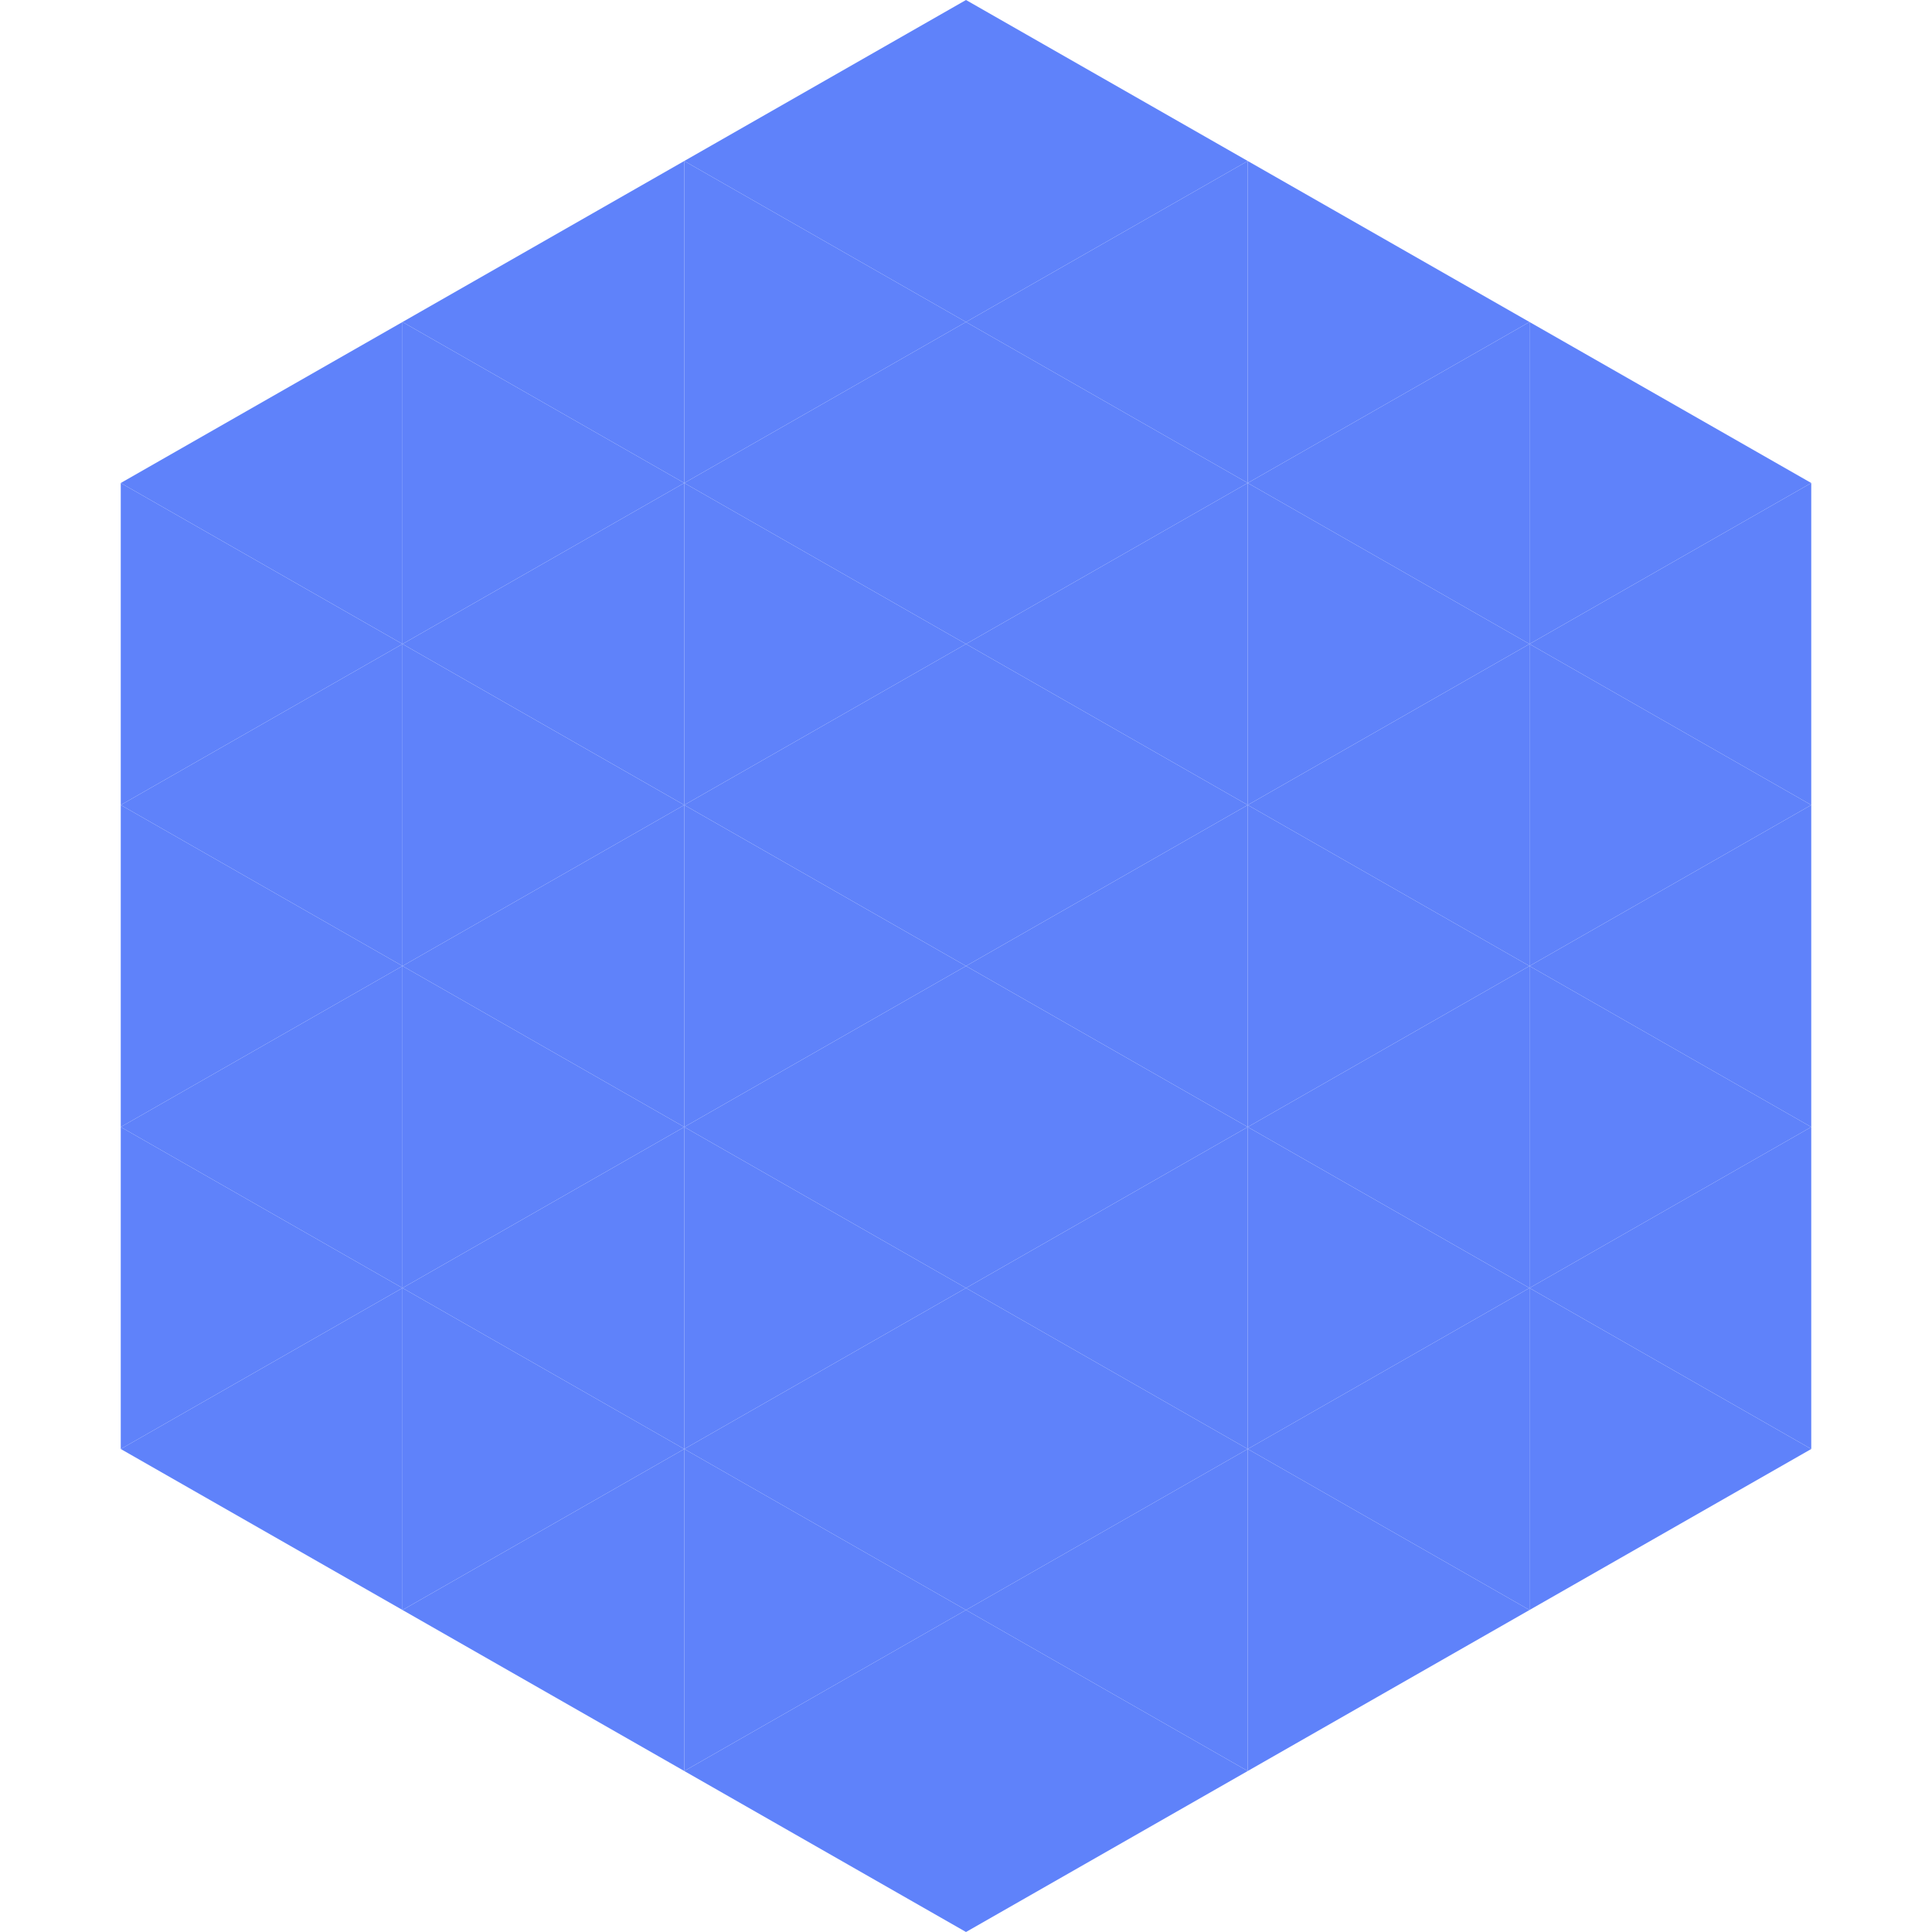 <?xml version="1.0"?>
<!-- Generated by SVGo -->
<svg width="240" height="240"
     xmlns="http://www.w3.org/2000/svg"
     xmlns:xlink="http://www.w3.org/1999/xlink">
<polygon points="50,40 15,60 50,80" style="fill:rgb(95,130,250)" />
<polygon points="190,40 225,60 190,80" style="fill:rgb(95,130,250)" />
<polygon points="15,60 50,80 15,100" style="fill:rgb(95,130,250)" />
<polygon points="225,60 190,80 225,100" style="fill:rgb(95,130,250)" />
<polygon points="50,80 15,100 50,120" style="fill:rgb(95,130,250)" />
<polygon points="190,80 225,100 190,120" style="fill:rgb(95,130,250)" />
<polygon points="15,100 50,120 15,140" style="fill:rgb(95,130,250)" />
<polygon points="225,100 190,120 225,140" style="fill:rgb(95,130,250)" />
<polygon points="50,120 15,140 50,160" style="fill:rgb(95,130,250)" />
<polygon points="190,120 225,140 190,160" style="fill:rgb(95,130,250)" />
<polygon points="15,140 50,160 15,180" style="fill:rgb(95,130,250)" />
<polygon points="225,140 190,160 225,180" style="fill:rgb(95,130,250)" />
<polygon points="50,160 15,180 50,200" style="fill:rgb(95,130,250)" />
<polygon points="190,160 225,180 190,200" style="fill:rgb(95,130,250)" />
<polygon points="15,180 50,200 15,220" style="fill:rgb(255,255,255); fill-opacity:0" />
<polygon points="225,180 190,200 225,220" style="fill:rgb(255,255,255); fill-opacity:0" />
<polygon points="50,0 85,20 50,40" style="fill:rgb(255,255,255); fill-opacity:0" />
<polygon points="190,0 155,20 190,40" style="fill:rgb(255,255,255); fill-opacity:0" />
<polygon points="85,20 50,40 85,60" style="fill:rgb(95,130,250)" />
<polygon points="155,20 190,40 155,60" style="fill:rgb(95,130,250)" />
<polygon points="50,40 85,60 50,80" style="fill:rgb(95,130,250)" />
<polygon points="190,40 155,60 190,80" style="fill:rgb(95,130,250)" />
<polygon points="85,60 50,80 85,100" style="fill:rgb(95,130,250)" />
<polygon points="155,60 190,80 155,100" style="fill:rgb(95,130,250)" />
<polygon points="50,80 85,100 50,120" style="fill:rgb(95,130,250)" />
<polygon points="190,80 155,100 190,120" style="fill:rgb(95,130,250)" />
<polygon points="85,100 50,120 85,140" style="fill:rgb(95,130,250)" />
<polygon points="155,100 190,120 155,140" style="fill:rgb(95,130,250)" />
<polygon points="50,120 85,140 50,160" style="fill:rgb(95,130,250)" />
<polygon points="190,120 155,140 190,160" style="fill:rgb(95,130,250)" />
<polygon points="85,140 50,160 85,180" style="fill:rgb(95,130,250)" />
<polygon points="155,140 190,160 155,180" style="fill:rgb(95,130,250)" />
<polygon points="50,160 85,180 50,200" style="fill:rgb(95,130,250)" />
<polygon points="190,160 155,180 190,200" style="fill:rgb(95,130,250)" />
<polygon points="85,180 50,200 85,220" style="fill:rgb(95,130,250)" />
<polygon points="155,180 190,200 155,220" style="fill:rgb(95,130,250)" />
<polygon points="120,0 85,20 120,40" style="fill:rgb(95,130,250)" />
<polygon points="120,0 155,20 120,40" style="fill:rgb(95,130,250)" />
<polygon points="85,20 120,40 85,60" style="fill:rgb(95,130,250)" />
<polygon points="155,20 120,40 155,60" style="fill:rgb(95,130,250)" />
<polygon points="120,40 85,60 120,80" style="fill:rgb(95,130,250)" />
<polygon points="120,40 155,60 120,80" style="fill:rgb(95,130,250)" />
<polygon points="85,60 120,80 85,100" style="fill:rgb(95,130,250)" />
<polygon points="155,60 120,80 155,100" style="fill:rgb(95,130,250)" />
<polygon points="120,80 85,100 120,120" style="fill:rgb(95,130,250)" />
<polygon points="120,80 155,100 120,120" style="fill:rgb(95,130,250)" />
<polygon points="85,100 120,120 85,140" style="fill:rgb(95,130,250)" />
<polygon points="155,100 120,120 155,140" style="fill:rgb(95,130,250)" />
<polygon points="120,120 85,140 120,160" style="fill:rgb(95,130,250)" />
<polygon points="120,120 155,140 120,160" style="fill:rgb(95,130,250)" />
<polygon points="85,140 120,160 85,180" style="fill:rgb(95,130,250)" />
<polygon points="155,140 120,160 155,180" style="fill:rgb(95,130,250)" />
<polygon points="120,160 85,180 120,200" style="fill:rgb(95,130,250)" />
<polygon points="120,160 155,180 120,200" style="fill:rgb(95,130,250)" />
<polygon points="85,180 120,200 85,220" style="fill:rgb(95,130,250)" />
<polygon points="155,180 120,200 155,220" style="fill:rgb(95,130,250)" />
<polygon points="120,200 85,220 120,240" style="fill:rgb(95,130,250)" />
<polygon points="120,200 155,220 120,240" style="fill:rgb(95,130,250)" />
<polygon points="85,220 120,240 85,260" style="fill:rgb(255,255,255); fill-opacity:0" />
<polygon points="155,220 120,240 155,260" style="fill:rgb(255,255,255); fill-opacity:0" />
</svg>
